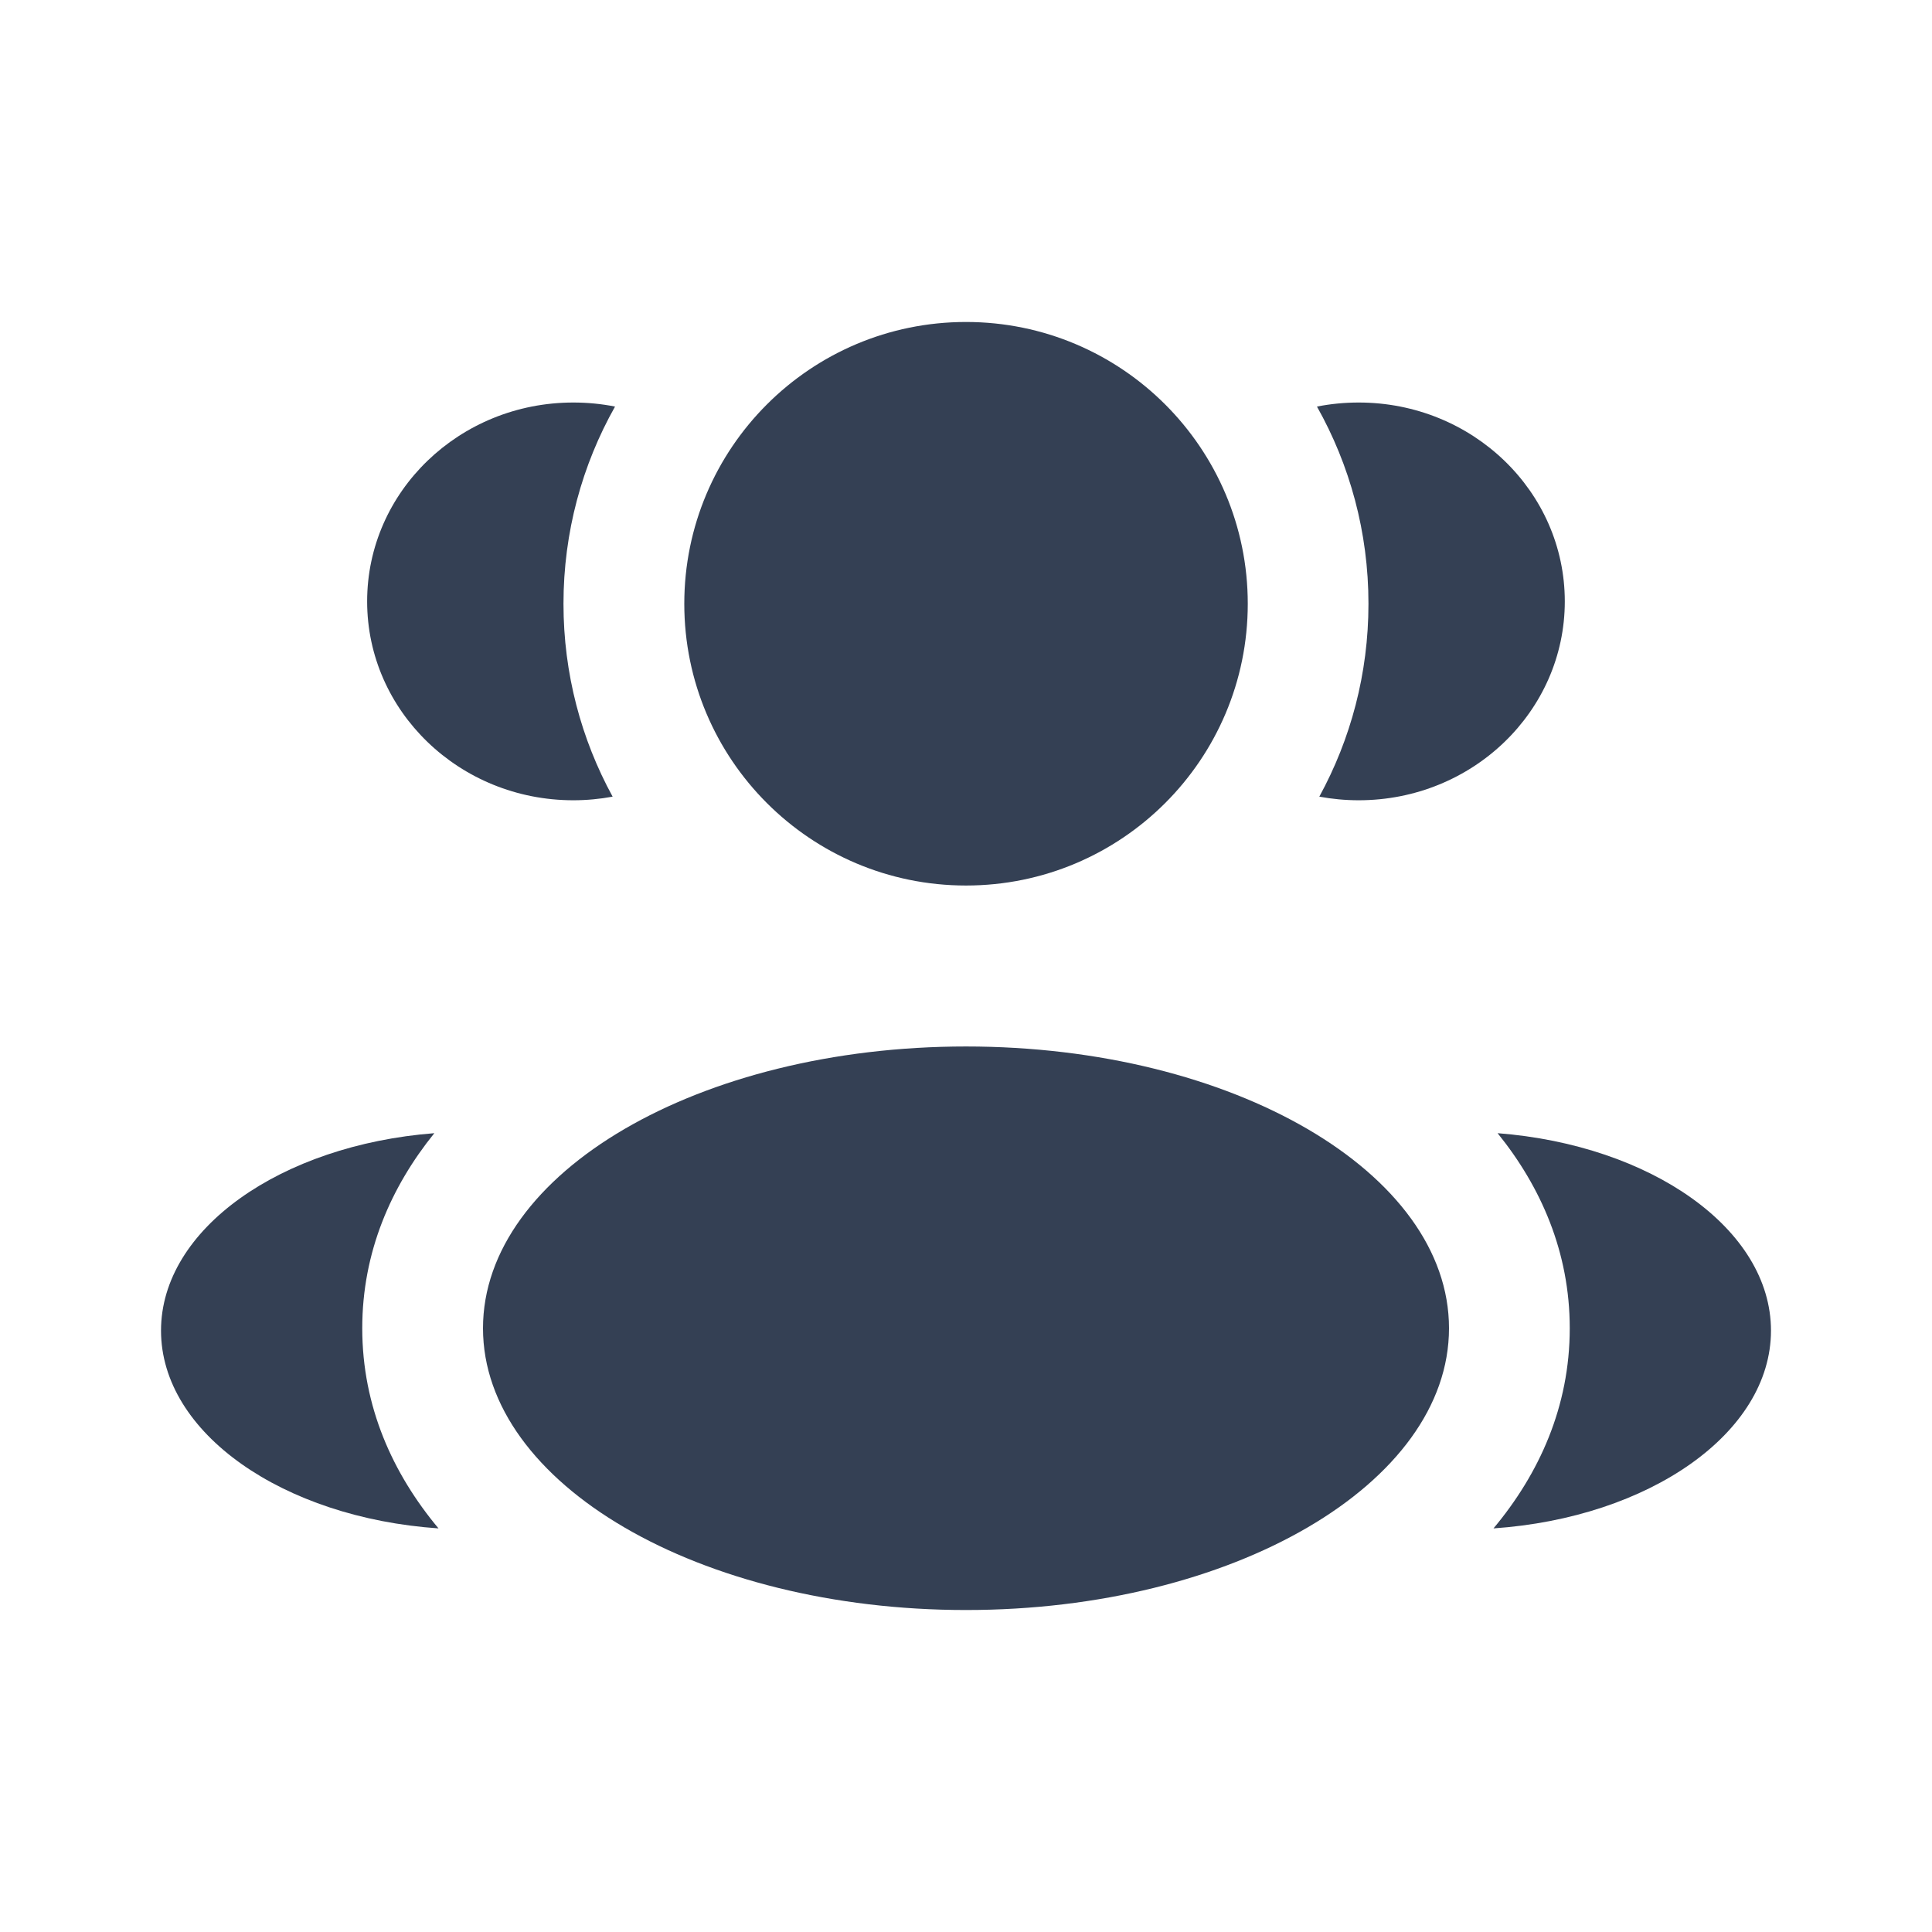 <svg width="32" height="32" viewBox="0 0 32 32" fill="none" xmlns="http://www.w3.org/2000/svg">
<path d="M20.667 10C20.667 12.577 18.578 14.667 16 14.667C13.423 14.667 11.334 12.577 11.334 10C11.334 7.423 13.423 5.333 16 5.333C18.578 5.333 20.667 7.423 20.667 10Z" fill="#344054"/>
<path d="M24 22C24 24.577 20.418 26.667 16 26.667C11.582 26.667 8 24.577 8 22C8 19.423 11.582 17.333 16 17.333C20.418 17.333 24 19.423 24 22Z" fill="#344054"/>
<path d="M9.496 6.667C9.733 6.667 9.964 6.69 10.187 6.734C9.643 7.699 9.333 8.813 9.333 10C9.333 11.158 9.628 12.246 10.147 13.195C9.936 13.234 9.719 13.255 9.496 13.255C7.61 13.255 6.081 11.78 6.081 9.961C6.081 8.141 7.61 6.667 9.496 6.667Z" fill="#344054"/>
<path d="M7.263 25.315C6.506 24.409 6 23.299 6 22C6 20.741 6.475 19.659 7.194 18.769C4.655 18.966 2.667 20.355 2.667 22.039C2.667 23.739 4.69 25.138 7.263 25.315Z" fill="#344054"/>
<path d="M22.666 10C22.666 11.158 22.371 12.246 21.852 13.195C22.063 13.234 22.281 13.255 22.504 13.255C24.39 13.255 25.918 11.78 25.918 9.961C25.918 8.141 24.39 6.667 22.504 6.667C22.267 6.667 22.036 6.69 21.813 6.734C22.356 7.699 22.666 8.813 22.666 10Z" fill="#344054"/>
<path d="M24.737 25.315C27.31 25.138 29.333 23.739 29.333 22.039C29.333 20.355 27.345 18.966 24.805 18.769C25.524 19.659 26 20.741 26 22C26 23.299 25.494 24.409 24.737 25.315Z" fill="#344054"/>
</svg>
